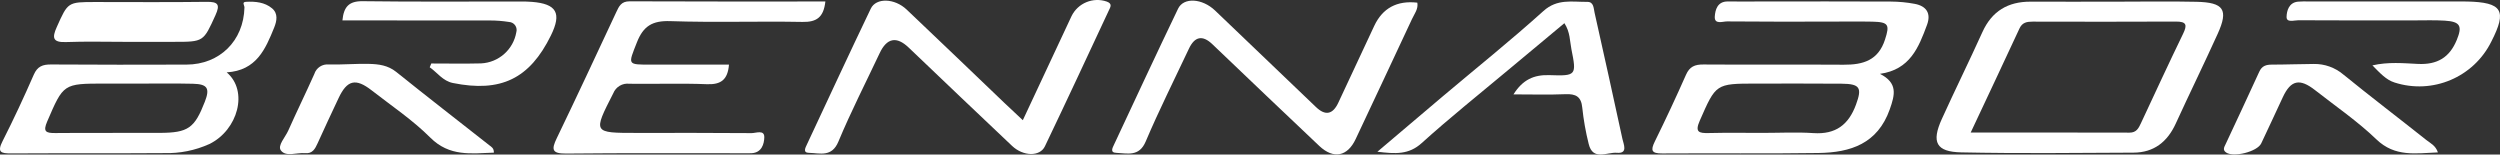 <?xml version="1.0" encoding="utf-8"?>
<!-- Generator: Adobe Illustrator 26.2.1, SVG Export Plug-In . SVG Version: 6.00 Build 0)  -->
<svg version="1.1" id="Ebene_1" xmlns="http://www.w3.org/2000/svg" xmlns:xlink="http://www.w3.org/1999/xlink" x="0px" y="0px"
	 viewBox="0 0 712.015 44.007" style="enable-background:new 0 0 712.015 44.007;" xml:space="preserve">
<rect x="0" y="0" width="712.015" height="44.007" fill="#333333" stroke="none"/>
<style type="text/css">
	.st0{fill:#FFFFFF;}
</style>
<g id="a">
</g>
<g id="b">
	<g id="c">
		<g id="d" transform="translate(-2273.964 -901.687)">
			<path id="e" class="st0" d="M2809.389,922.718c5.1,2.609,4.287,5.889,2.788,10.119
				c-3.465,9.787-11.176,12.291-20.264,12.422c-14.85,0.214-29.7,0.03-44.555,0.129c-3.033,0.02-3.351-0.852-2.091-3.41
				c3.089-6.267,6.048-12.595,8.875-18.985c1.036-2.355,2.53-2.956,4.961-2.94c13.321,0.093,26.643-0.023,39.962,0.064
				c5.519,0.037,9.848-1.232,11.763-7.163c1.355-4.2,1.077-5-3.617-5.1c-4.285-0.089-8.574-0.01-12.861-0.01
				c-9.493,0-18.987,0.04-28.479-0.058c-1.267-0.014-3.683,0.982-3.525-1.4c0.124-1.872,0.731-4.334,3.743-4.283
				c3.368,0.057,6.737,0,10.1,0c12.1,0,24.193-0.033,36.288,0.029c2.287,0.012,4.568,0.23,6.816,0.652
				c3.356,0.634,4.71,2.723,3.492,6c-2.364,6.379-4.824,12.736-13.396,13.934H2809.389z M2776.211,939.533
				c4.743,0,9.5-0.255,14.223,0.063c6.33,0.425,10.014-2.36,12.129-8.112c1.757-4.778,1.191-5.916-4.114-5.96
				c-8.108-0.069-16.216-0.028-24.323-0.03c-11.547,0-11.441,0.045-16.073,10.6c-1.413,3.22-0.244,3.551,2.555,3.485
				c5.195-0.128,10.403-0.039,15.603-0.046V939.533z"/>
			<path id="f" class="st0" d="M2876.146,902.164c7.8,0,15.6-0.14,23.394,0.035c7.794,0.175,9.156,2.244,6.034,9.121
				c-3.885,8.563-8.028,17.012-11.943,25.563c-2.379,5.195-6.209,8.252-12.031,8.28c-16.356,0.078-32.719,0.272-49.069-0.077
				c-7.177-0.154-8.517-2.917-5.524-9.51c3.761-8.286,7.8-16.447,11.552-24.739c2.7-5.965,7.259-8.7,13.733-8.675
				c7.952,0.03,15.903,0.006,23.854,0.002L2876.146,902.164z M2835.227,939.438c15.651,0,30.447-0.02,45.243,0.024
				c1.955,0.006,2.573-1.245,3.233-2.657c3.982-8.513,7.917-17.048,12.019-25.5c1.222-2.52,0.989-3.492-2.063-3.475
				c-13.6,0.074-27.2,0.04-40.8,0.017c-1.626,0-2.938,0.231-3.728,1.935c-4.45,9.594-8.974,19.163-13.904,29.656h0
				V939.438z"/>
			<path id="g" class="st0" d="M2509.036,902.112c-0.5,4.531-2.51,5.894-6.508,5.818c-12.549-0.237-25.117,0.206-37.656-0.225
				c-5.11-0.176-7.693,1.4-9.518,6.057c-2.533,6.455-2.848,6.333,4.175,6.333h22.051c-0.349,4.318-2.3,5.731-6.3,5.571
				c-7.336-0.293-14.694-0.025-22.041-0.125c-1.979-0.25-3.877,0.868-4.618,2.72c-5.774,11.317-5.844,11.281,6.784,11.281
				c10.87,0,21.74-0.04,32.61,0.058c1.266,0.012,3.687-1.068,3.626,1.213c-0.051,1.854-0.72,4.348-3.6,4.506
				c-0.611,0.033-1.224,0.012-1.837,0.013c-16.994,0.005-33.989-0.087-50.981,0.088c-4.109,0.042-4.24-1.162-2.687-4.38
				c5.743-11.9,11.321-23.881,16.922-35.849c0.795-1.7,1.415-3.14,3.834-3.128c18.508,0.088,37.019,0.049,55.744,0.049
				H2509.036z"/>
			<path id="h" class="st0" d="M2565.269,935.921c4.764-10.176,9.325-19.906,13.874-29.642
				c1.821-3.719,6.129-5.495,10.042-4.139c1.707,0.615,1,1.62,0.589,2.5c-6.037,12.923-12.054,25.857-18.217,38.722
				c-1.431,2.989-6.178,2.876-9.34-0.114c-9.847-9.314-19.669-18.654-29.465-28.02c-3.457-3.288-6.213-2.747-8.268,1.624
				c-3.946,8.375-8.182,16.632-11.742,25.166c-1.891,4.535-5.257,3.264-8.385,3.2c-1.79-0.039-1.027-1.432-0.594-2.356
				c6.045-12.919,12.042-25.86,18.208-38.721c1.51-3.151,6.776-2.983,10.212,0.27c9.294,8.793,18.507,17.669,27.758,26.507
				C2561.573,932.468,2563.232,934.006,2565.269,935.921L2565.269,935.921z"/>
			<path id="i" class="st0" d="M2677.631,902.445c0.311,1.8-0.827,3.177-1.51,4.643c-5.319,11.42-10.7,22.812-16.058,34.215
				c-2.329,4.957-6.289,5.785-10.356,1.953c-10.2-9.613-20.317-19.31-30.462-28.979c-2.795-2.667-5.023-2.231-6.682,1.307
				c-4.133,8.79-8.509,17.48-12.3,26.412c-1.887,4.442-5.221,3.333-8.388,3.224c-1.842-0.064-1.047-1.448-0.629-2.341
				c6.051-12.922,12.062-25.862,18.244-38.723c1.584-3.3,6.88-2.953,10.54,0.534c9.595,9.141,19.171,18.301,28.728,27.482
				c2.667,2.552,4.79,2.137,6.37-1.245c3.41-7.287,6.818-14.574,10.224-21.862
				C2667.736,903.992,2671.829,901.785,2677.631,902.445L2677.631,902.445z"/>
			<path id="j" class="st0" d="M2338.526,922.295c6.273,5.292,3.2,16.409-4.9,20.4
				c-4.059,1.836-8.482,2.723-12.935,2.593c-14.53,0.106-29.062,0.01-43.592,0.093c-2.84,0.016-4.011-0.334-2.418-3.472
				c3.159-6.22,6.106-12.554,8.9-18.945c1.043-2.386,2.533-2.934,4.942-2.916c12.847,0.094,25.7,0.073,38.545,0.037
				c9.456-0.026,16.283-6.76,16.518-16.267c0.017-0.644-0.855-1.549,0.469-1.617c2.63-0.135,5.3,0.11,7.384,1.851
				c1.8,1.5,1.356,3.645,0.61,5.492C2349.567,915.673,2346.988,921.781,2338.526,922.295z M2311.989,925.506v-0.014
				h-8.24c-11.792,0-11.706,0.037-16.348,10.807c-1.223,2.836-0.433,3.306,2.283,3.281c9.918-0.093,19.838,0,29.757-0.048
				c8.13-0.036,9.921-1.314,12.868-8.882c1.479-3.8,0.779-5.008-3.382-5.11c-5.643-0.137-11.292-0.034-16.938-0.034
				H2311.989L2311.989,925.506z"/>
			<path id="k" class="st0" d="M2666.255,944.9c6.669-5.651,12.66-10.749,18.674-15.82
				c9.561-8.062,19.337-15.891,28.616-24.26c3.953-3.565,8.192-2.548,12.484-2.6c1.852-0.024,1.789,1.764,2.076,3.057
				c2.666,11.993,5.363,23.979,7.939,35.991c0.319,1.491,1.665,4.224-1.594,3.934c-2.743-0.245-6.832,2.4-8.019-2.532
				c-0.851-3.386-1.46-6.828-1.824-10.3c-0.3-3.187-1.842-3.984-4.814-3.857c-4.728,0.2-9.47,0.054-14.78,0.054
				c2.625-4.171,5.785-5.64,10.3-5.481c7.592,0.269,7.691,0.029,6.2-7.378c-0.467-2.322-0.329-4.846-2-7.419
				c-5.47,4.557-10.824,9-16.159,13.464c-8.188,6.851-16.55,13.516-24.463,20.668c-3.7,3.348-7.464,3.114-12.636,2.479
				V944.9z"/>
			<path id="l" class="st0" d="M2414.618,945.162c-6.432,0.22-12.626,1.188-18.1-4.281
				c-5.027-5.023-11.062-9.062-16.708-13.462c-4.565-3.556-7-2.944-9.433,2.242c-2,4.255-4.006,8.507-5.939,12.793
				c-0.725,1.607-1.47,3.054-3.582,2.852c-2.371-0.226-5.489,1.164-6.9-0.786c-1.007-1.395,1.259-3.741,2.1-5.633
				c2.4-5.4,5.014-10.713,7.422-16.113c0.555-1.778,2.288-2.918,4.141-2.723c3.814,0.088,7.638-0.259,11.451-0.169
				c2.723,0.065,5.378,0.393,7.725,2.277c8.789,7.055,17.7,13.957,26.563,20.924
				C2413.927,943.529,2414.662,943.882,2414.618,945.162L2414.618,945.162z"/>
			<path id="m" class="st0" d="M2968.293,945.093c-6.3,0.235-12.206,1.4-17.541-3.732s-11.569-9.4-17.444-14
				c-4.384-3.434-6.9-2.869-9.172,1.984c-2.061,4.391-4.071,8.807-6.162,13.185c-1.132,2.367-7.88,4.057-10,2.589
				c-1.078-0.746-0.507-1.583-0.142-2.368c3.192-6.874,6.448-13.721,9.58-20.623c0.77-1.7,1.964-2.038,3.63-2.038
				c3.97,0,7.94-0.167,11.911-0.186c3.066-0.051,6.046,1.013,8.388,2.993c7.8,6.333,15.8,12.427,23.669,18.675
				c1.134,0.9,2.626,1.534,3.284,3.521H2968.293z"/>
			<path id="n" class="st0" d="M2396.8,919.769c4.718,0,9.438,0.094,14.152-0.026c5.027-0.233,9.214-3.932,10.065-8.892
				c0.344-1.218-0.366-2.484-1.584-2.828c-0.172-0.048-0.348-0.076-0.526-0.084c-1.808-0.284-3.636-0.425-5.466-0.421
				c-13.91-0.033-27.821-0.018-41.952-0.018c0.377-3.834,1.8-5.525,5.791-5.471c14.994,0.2,29.992,0.079,44.989,0.086
				c1.07,0,2.144,0.02,3.21,0.107c7.031,0.565,8.512,3.208,5.385,9.572c-6.044,12.308-14.257,16.3-27.929,13.529
				c-2.854-0.58-4.41-2.957-6.585-4.476L2396.8,919.769L2396.8,919.769z"/>
			<path id="o" class="st0" d="M2949.641,920.306c4.521-1.038,8.8-0.61,12.988-0.413c5.5,0.259,8.991-1.833,11.054-6.864
				c1.6-3.909,1.009-5.184-3.409-5.46c-2.894-0.181-5.807-0.073-8.711-0.074c-11.008,0-22.015,0.031-33.023-0.039
				c-1.18-0.008-3.392,0.774-3.346-0.975c0.044-1.666,0.627-4.05,3.225-4.32c1.068-0.074,2.138-0.093,3.208-0.057
				h42.654c0.764,0,1.529,0,2.292,0.012c10.067,0.221,11.483,2.547,6.942,11.4c-5.023,10.179-16.742,15.146-27.55,11.676
				c-2.463-0.763-4.241-2.795-6.324-4.886H2949.641z"/>
			<path id="p" class="st0" d="M2309.735,913.607c-5.655,0-11.316-0.155-16.964,0.06c-3.865,0.147-3.98-1.278-2.648-4.254
				c3.185-7.12,3.109-7.152,11-7.15c10.546,0,21.094,0.09,31.637-0.051c3.3-0.044,3.969,0.728,2.567,3.809
				c-3.437,7.548-3.327,7.594-11.84,7.583c-4.582-0.007-9.165-0.006-13.752,0.003V913.607z"/>
		</g>
	</g>
</g>
</svg>
